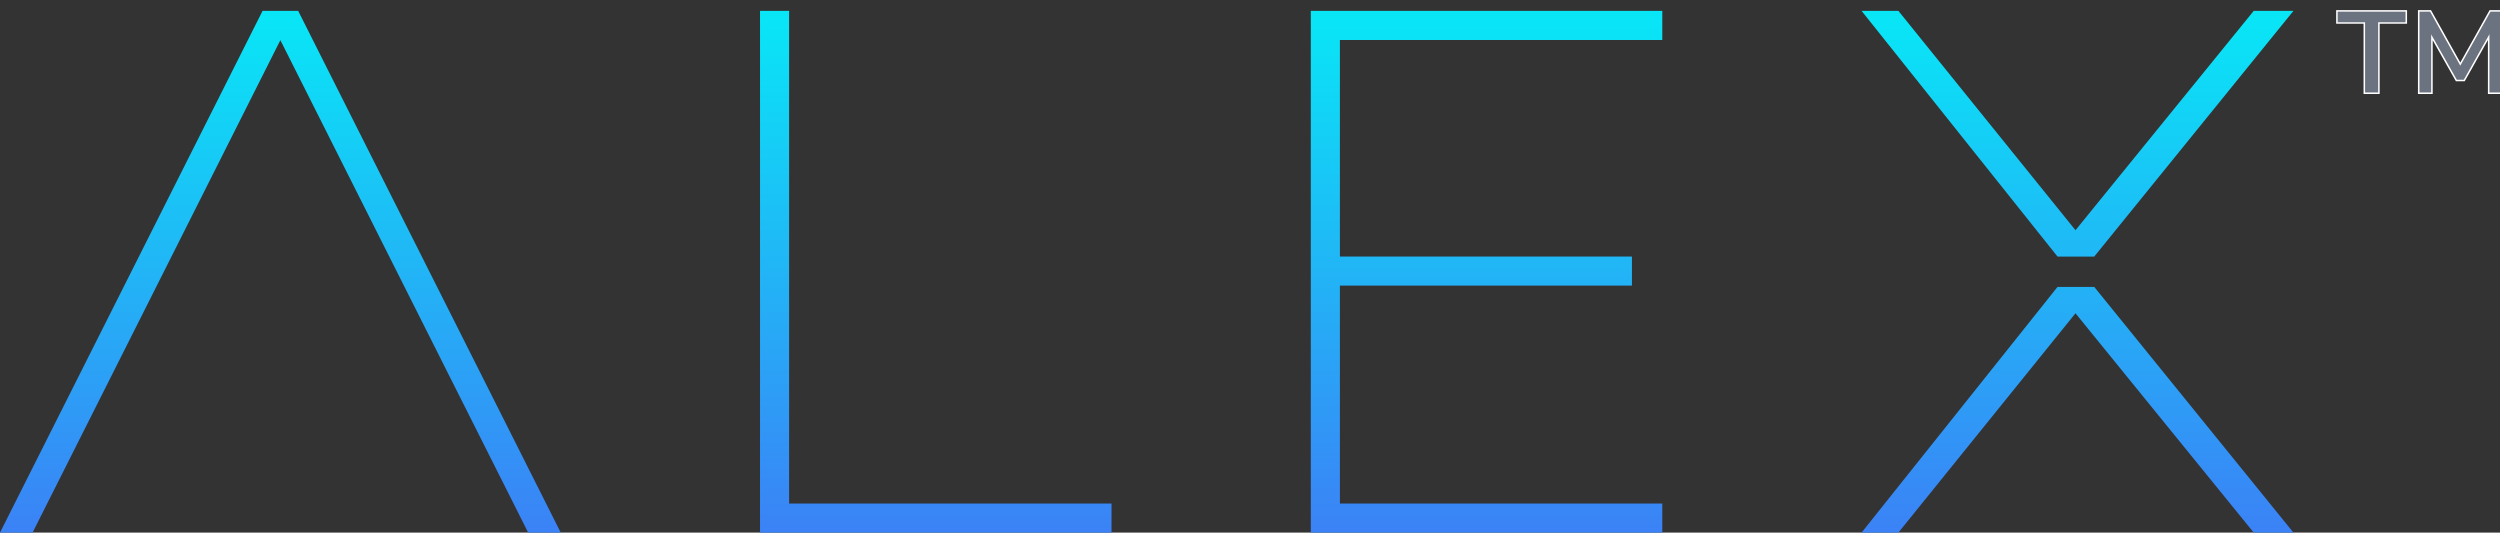 <svg width="230" height="49" viewBox="0 0 230 49" fill="none" xmlns="http://www.w3.org/2000/svg">
<rect x="0" y="0" width="230" height="49" fill="#333333" stroke="none"/>
<g clip-path="url(#clip0_561_764)">
<path d="M51.588 49H48.593L25.794 3.695L2.995 49H0L24.155 1.001H27.433L51.588 49ZM72.598 46.325H102.26V49H69.922V1.001H72.598V46.325ZM152.931 3.678H123.271V23.604H150.138V26.273H123.271V46.323H152.931V49H120.593V1.001H152.931V3.678ZM210.997 48.999H207.342L190.945 28.821L174.652 48.999H171.264L189.292 26.395H192.67L210.997 48.999ZM190.945 21.179L207.342 1H210.997L192.67 23.605H189.292L171.264 1H174.652L190.945 21.179Z" fill="url(#paint0_linear_561_764)"/>
<path d="M217.517 8.579V2.116H214.997V1H221.379V2.116H218.859V8.579H217.517ZM222.522 8.579V1H223.61L226.347 5.897L229.085 1H230.155V8.579H228.958V3.412L226.71 7.409H225.985L223.737 3.43V8.579H222.522Z" fill="#6B7280" stroke="white" stroke-width="0.141"/>
</g>
<defs>
<linearGradient id="paint0_linear_561_764" x1="171.35" y1="1" x2="171.35" y2="49" gradientUnits="userSpaceOnUse">
<stop stop-color="#08E7F6"/>
<stop offset="1" stop-color="#3B82F6"/>
</linearGradient>
<clipPath id="clip0_561_764">
<rect width="230" height="49" fill="white"/>
</clipPath>
</defs>
</svg>
